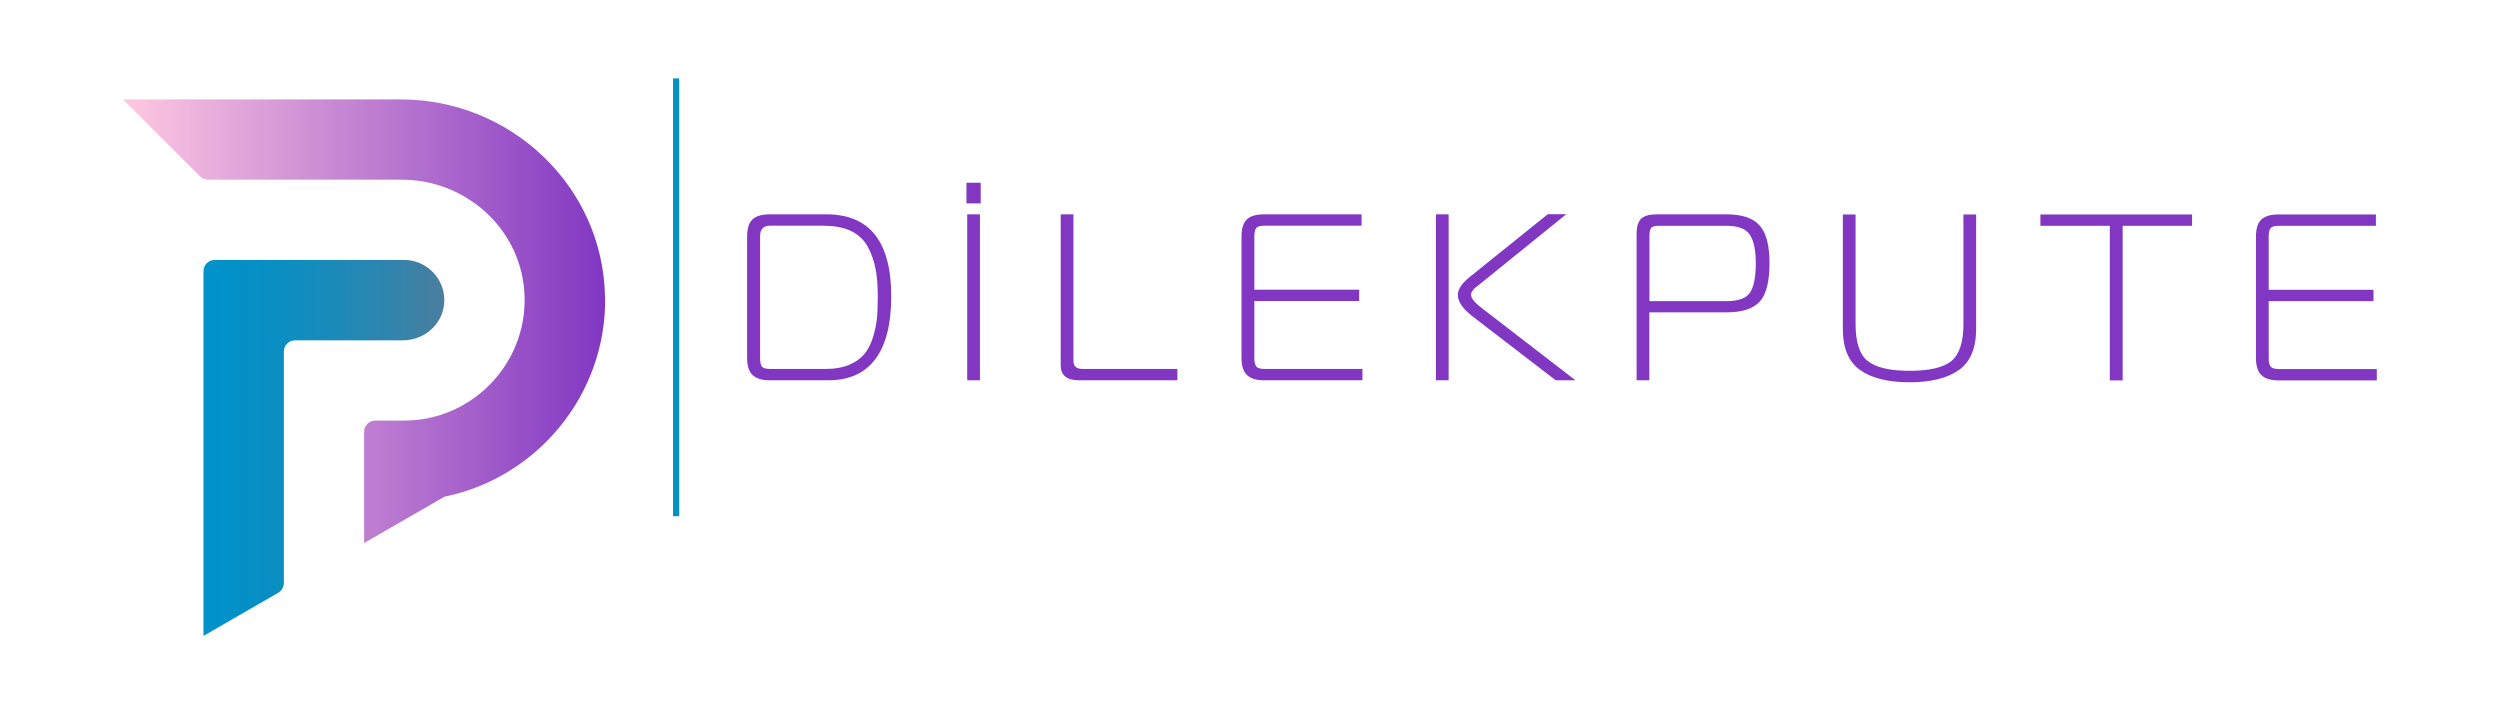 <?xml version="1.0" encoding="UTF-8"?><svg id="Layer_1" xmlns="http://www.w3.org/2000/svg" width="7cm" height="2cm" xmlns:xlink="http://www.w3.org/1999/xlink" viewBox="0 0 198.43 56.69"><defs><style>.cls-1{fill:#0590c6;}.cls-2{fill:url(#Adsız_degrade_2);}.cls-2,.cls-3{fill-rule:evenodd;}.cls-3{fill:url(#Adsız_degrade);}.cls-4{fill:#8137c2;}</style><linearGradient id="Adsız_degrade" x1="9.77" y1="30.45" x2="48.03" y2="30.45" gradientTransform="translate(0 55.94) scale(1 -1)" gradientUnits="userSpaceOnUse"><stop offset="0" stop-color="#ffc9e1"/><stop offset="1" stop-color="#8137c2"/></linearGradient><linearGradient id="Adsız_degrade_2" x1="16.15" y1="20.39" x2="35.27" y2="20.39" gradientTransform="translate(0 55.94) scale(1 -1)" gradientUnits="userSpaceOnUse"><stop offset="0" stop-color="#0092ca"/><stop offset=".21" stop-color="#0590c6"/><stop offset=".47" stop-color="#148cbd"/><stop offset=".75" stop-color="#2d85af"/><stop offset="1" stop-color="#4a7e9e"/></linearGradient></defs><path class="cls-3" d="M48.03,23.52c.14,7.8-5.4,14.4-12.75,15.9l-6.38,3.68v-8.83c0-.49.4-.89.89-.89h2.29c5.52,0,9.98-4.74,9.53-10.34-.4-5-4.71-8.78-9.72-8.78h-15.38c-.13,0-.26-.03-.37-.08-.1-.05-.19-.11-.26-.18l-6.12-6.11h22.06c8.74,0,16.04,6.91,16.2,15.65h0Z"/><path class="cls-2" d="M22.53,27.9c0-.49.4-.89.89-.89h8.56c1.66,0,3.11-1.22,3.27-2.87.19-1.89-1.31-3.51-3.17-3.51h-15.04c-.49,0-.89.4-.89.89v28.95l5.93-3.42c.28-.16.45-.46.45-.78v-18.37Z"/><path class="cls-4" d="M65.78,30.18h-4.69c-.6,0-1.05-.13-1.35-.41-.29-.27-.44-.73-.44-1.36v-9.65c0-.64.15-1.09.44-1.36.29-.26.74-.39,1.35-.39h4.5c3.44,0,5.15,2.17,5.15,6.51s-1.66,6.66-4.97,6.66ZM65.41,17.91h-4.27c-.54,0-.81.27-.81.83v9.67c0,.34.05.57.15.69s.32.18.66.18h4.46c.69,0,1.29-.11,1.79-.32s.89-.49,1.19-.83c.29-.34.52-.77.69-1.3s.28-1.04.33-1.54.07-1.09.07-1.77c0-.83-.05-1.55-.17-2.16s-.31-1.2-.61-1.75c-.29-.55-.73-.97-1.31-1.26s-1.3-.43-2.16-.43h0ZM77.84,16.14h-1.13v-1.64h1.13v1.64ZM77.78,30.18h-1.01v-13.17h1.01v13.17ZM93.46,30.18h-7.84c-.95,0-1.43-.4-1.43-1.2v-11.97h1.01v11.63c0,.43.24.64.71.64h7.54v.9h0ZM108.14,30.18h-7.81c-.6,0-1.05-.13-1.35-.41-.29-.27-.44-.73-.44-1.36v-9.65c0-.64.15-1.09.44-1.36s.74-.39,1.35-.39h7.74v.9h-7.7c-.34,0-.56.06-.66.19s-.15.35-.15.66v4.23h8.32v.9h-8.32v4.52c0,.31.05.53.15.67s.32.2.66.2h7.77v.9ZM113.97,30.18v-13.17h1.01v13.17s-1.01,0-1.01,0ZM125,30.18h-1.52l-6.64-5.1c-.75-.59-1.13-1.15-1.13-1.68,0-.44.32-.91.96-1.43l6.18-4.97h1.47l-6.74,5.45s-.13.11-.26.21c-.14.11-.23.19-.29.23-.05.05-.11.13-.18.23s-.09.19-.09.28c0,.29.33.67.98,1.15l7.28,5.61h-.01ZM130.91,30.18h-1.01v-11.61c0-.59.13-.99.37-1.22.25-.23.67-.34,1.24-.34h5.53c1.24,0,2.12.3,2.64.9s.77,1.59.77,2.95c0,1.47-.25,2.49-.76,3.06s-1.39.87-2.64.87h-6.14v5.38h0ZM130.91,23.9h6.14c.94,0,1.56-.23,1.86-.69s.45-1.24.45-2.33c0-1.03-.16-1.78-.47-2.25s-.93-.71-1.84-.71h-5.38c-.34,0-.55.06-.63.19s-.12.33-.12.62v5.17h-.01ZM148.23,28.63c.62.53,1.74.8,3.34.8s2.72-.27,3.34-.8c.62-.53.93-1.5.93-2.9v-8.71h1.01v9.07c0,1.53-.45,2.62-1.36,3.27-.91.65-2.22.98-3.93.98s-3.02-.33-3.93-.98-1.36-1.74-1.36-3.27v-9.07h1.01v8.71c0,1.41.31,2.38.93,2.9ZM168.47,30.19h-1.01v-12.27h-5.51v-.9h12.04v.9h-5.51v12.27h0ZM188.66,30.19h-7.81c-.6,0-1.05-.13-1.35-.41-.29-.27-.44-.73-.44-1.36v-9.65c0-.64.15-1.09.44-1.36.29-.26.74-.39,1.35-.39h7.73v.9h-7.7c-.34,0-.56.06-.66.19s-.15.35-.15.66v4.23h8.32v.9h-8.32v4.52c0,.31.05.53.15.67.1.13.32.2.66.2h7.77v.9h0Z"/><rect class="cls-1" x="53.42" y="6.22" width=".49" height="34.75"/></svg>